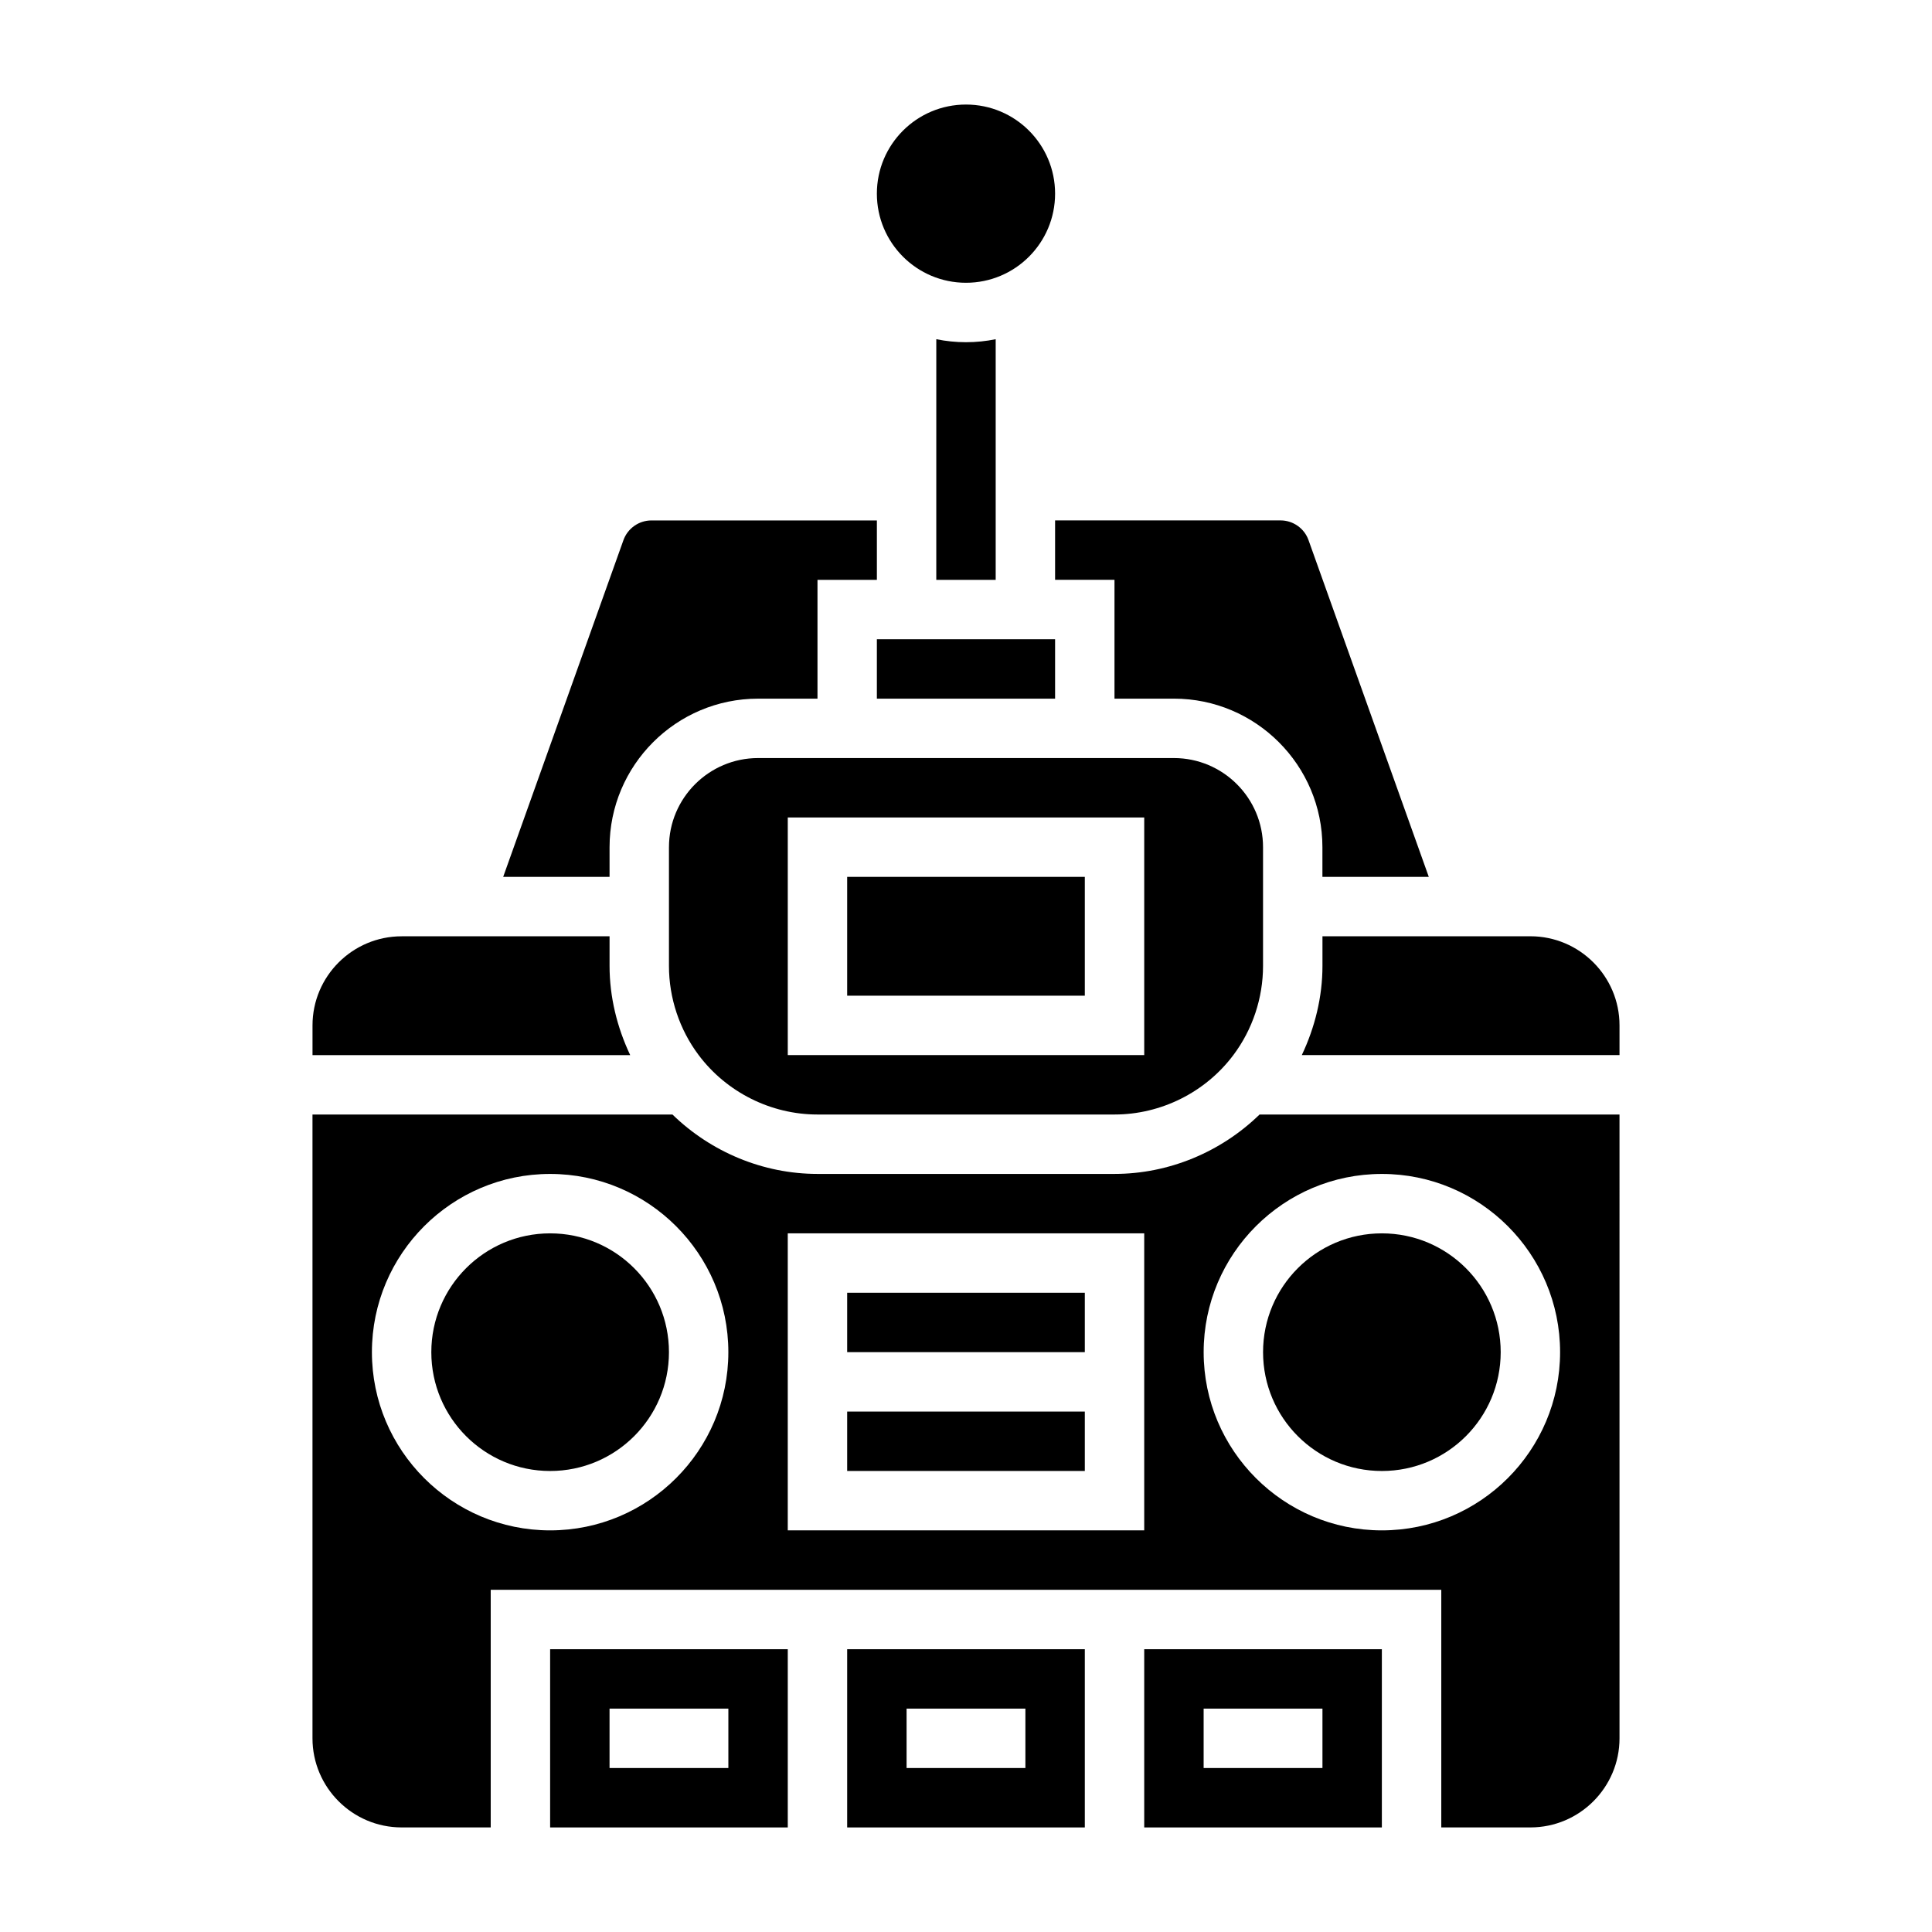 <?xml version="1.0" encoding="UTF-8"?>
<!-- Uploaded to: SVG Repo, www.svgrepo.com, Generator: SVG Repo Mixer Tools -->
<svg fill="#000000" width="800px" height="800px" version="1.1" viewBox="144 144 512 512" xmlns="http://www.w3.org/2000/svg">
 <g>
  <path d="m305.54 400v-7.871h-55.105c-13.02 0-23.617 10.598-23.617 23.617v7.871h84.191c-3.484-7.363-5.469-15.441-5.469-23.617z"/>
  <path d="m305.54 368.51c0-21.703 17.656-39.359 39.359-39.359h15.742v-31.488h15.742v-15.742h-59.75c-3.32 0-6.297 2.102-7.414 5.219l-31.871 89.242h28.191z"/>
  <path d="m289.79 628.29h62.977v-47.23h-62.977zm15.746-31.488h31.488v15.742h-31.488z"/>
  <path d="m423.61 195.32c0 13.043-10.57 23.617-23.613 23.617s-23.617-10.574-23.617-23.617 10.574-23.613 23.617-23.613 23.613 10.57 23.613 23.613"/>
  <path d="m321.28 368.51v31.488c0 8.461 2.793 16.855 7.871 23.609 7.394 9.859 19.172 15.75 31.488 15.75h78.719c12.32 0 24.098-5.887 31.488-15.742 5.086-6.762 7.871-15.152 7.871-23.617v-31.488c0-13.02-10.598-23.617-23.617-23.617h-110.2c-13.02 0-23.617 10.594-23.617 23.617zm31.488-7.875h94.465v62.977h-94.465z"/>
  <path d="m376.38 313.41h47.23v15.742h-47.23z"/>
  <path d="m423.61 297.66h15.742v31.488h15.742c21.703 0 39.359 17.656 39.359 39.359v7.871h28.191l-31.875-89.246c-1.105-3.117-4.09-5.219-7.41-5.219h-59.75z"/>
  <path d="m400 234.69c-2.691 0-5.328-0.277-7.871-0.797l-0.004 63.773h15.742v-63.77c-2.539 0.516-5.176 0.793-7.867 0.793z"/>
  <path d="m368.51 376.38h62.977v31.488h-62.977z"/>
  <path d="m368.51 628.29h62.977v-47.23h-62.977zm15.742-31.488h31.488v15.742h-31.488z"/>
  <path d="m321.28 502.34c0 17.391-14.098 31.488-31.488 31.488-17.391 0-31.488-14.098-31.488-31.488 0-17.391 14.098-31.488 31.488-31.488 17.391 0 31.488 14.098 31.488 31.488"/>
  <path d="m541.7 502.34c0 17.391-14.098 31.488-31.488 31.488s-31.488-14.098-31.488-31.488c0-17.391 14.098-31.488 31.488-31.488s31.488 14.098 31.488 31.488"/>
  <path d="m549.57 392.12h-55.105v7.871c0 8.18-1.984 16.254-5.473 23.617h84.195v-7.871c0-13.02-10.598-23.617-23.617-23.617z"/>
  <path d="m439.36 455.1h-78.723c-14.406 0-28.223-5.809-38.43-15.742h-95.395v165.31c0 13.02 10.598 23.617 23.617 23.617h23.617v-62.977h251.91v62.977h23.617c13.02 0 23.617-10.598 23.617-23.617l-0.004-165.31h-95.387c-10.211 9.934-24.031 15.742-38.438 15.742zm-149.57 94.465c-26.047 0-47.23-21.184-47.23-47.23 0-26.047 21.184-47.23 47.23-47.23 26.047 0 47.23 21.184 47.23 47.23 0.004 26.047-21.18 47.23-47.23 47.23zm157.44 0h-94.465v-78.719h94.465zm110.21-47.23c0 26.047-21.184 47.23-47.23 47.23s-47.23-21.184-47.23-47.23c0-26.047 21.184-47.23 47.23-47.23 26.047-0.004 47.23 21.18 47.23 47.23z"/>
  <path d="m368.51 486.59h62.977v15.742h-62.977z"/>
  <path d="m368.51 518.08h62.977v15.742h-62.977z"/>
  <path d="m447.23 628.29h62.977v-47.23h-62.977zm15.746-31.488h31.488v15.742h-31.488z"/>
 </g>
</svg>